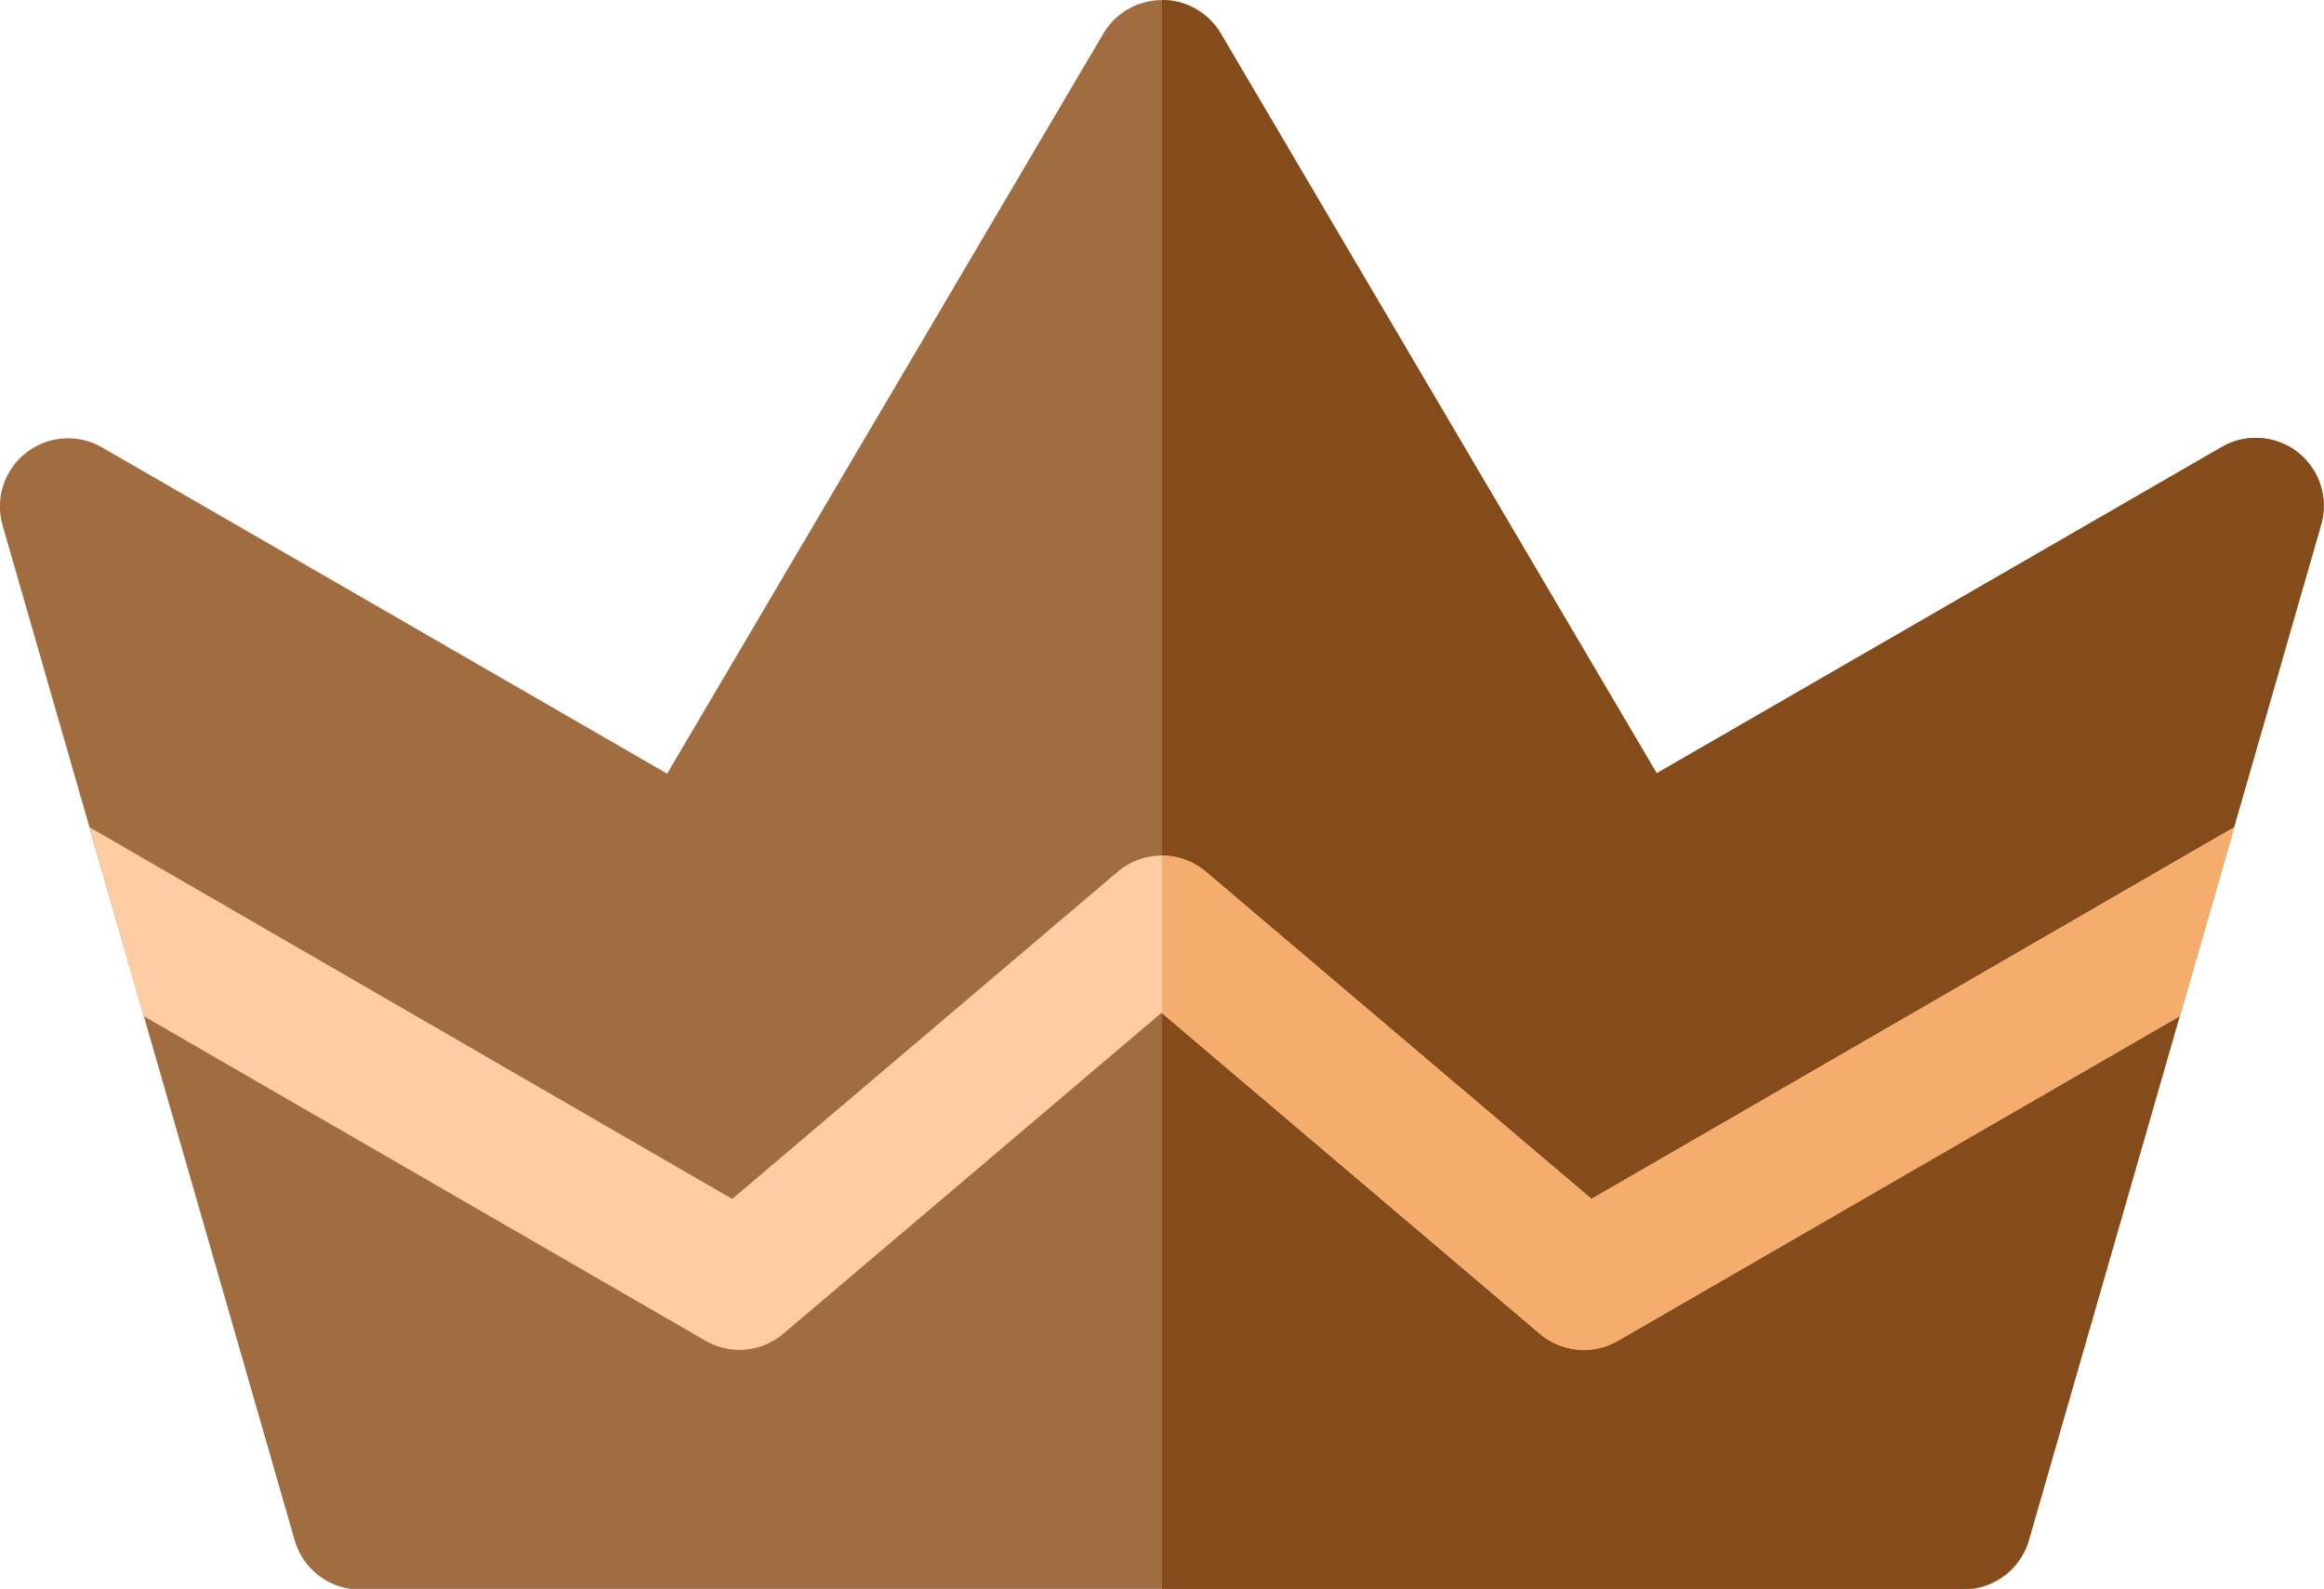 <svg xmlns="http://www.w3.org/2000/svg" width="12.823" height="8.765" viewBox="0 0 12.823 8.765">
  <g id="crown" transform="translate(0)">
    <path id="パス_322" data-name="パス 322" d="M12.678,83.495a.376.376,0,0,0-.419-.029l-3.118,1.8L6.735,81.185a.376.376,0,0,0-.647,0L3.681,85.268l-3.118-1.8a.376.376,0,0,0-.549.429l1.612,5.6a.376.376,0,0,0,.361.272h8.847a.376.376,0,0,0,.361-.272l1.612-5.6A.376.376,0,0,0,12.678,83.495Z" transform="translate(0 -81)" fill="#a16d40"/>
    <path id="パス_323" data-name="パス 323" d="M262.267,83.495a.376.376,0,0,0-.419-.029l-3.118,1.8-2.406-4.083A.376.376,0,0,0,256,81v8.765h4.423a.376.376,0,0,0,.361-.272l1.612-5.6A.376.376,0,0,0,262.267,83.495Z" transform="translate(-249.589 -81)" fill="#844c1a"/>
    <path id="パス_324" data-name="パス 324" d="M19.781,263.241l3.545,2.05,2.127-1.805a.376.376,0,0,1,.486,0l2.128,1.805,3.545-2.05-.3,1.041-3.1,1.791a.375.375,0,0,1-.431-.039l-2.086-1.77-2.086,1.77a.375.375,0,0,1-.431.039l-3.1-1.791h0Z" transform="translate(-19.286 -258.677)" fill="#ffcda1"/>
    <path id="パス_325" data-name="パス 325" d="M258.372,265.29l-2.128-1.805a.375.375,0,0,0-.243-.089v.868l2.086,1.77a.375.375,0,0,0,.431.039l3.1-1.791.3-1.041Z" transform="translate(-249.59 -258.676)" fill="#f5ad6e"/>
  </g>
</svg>
